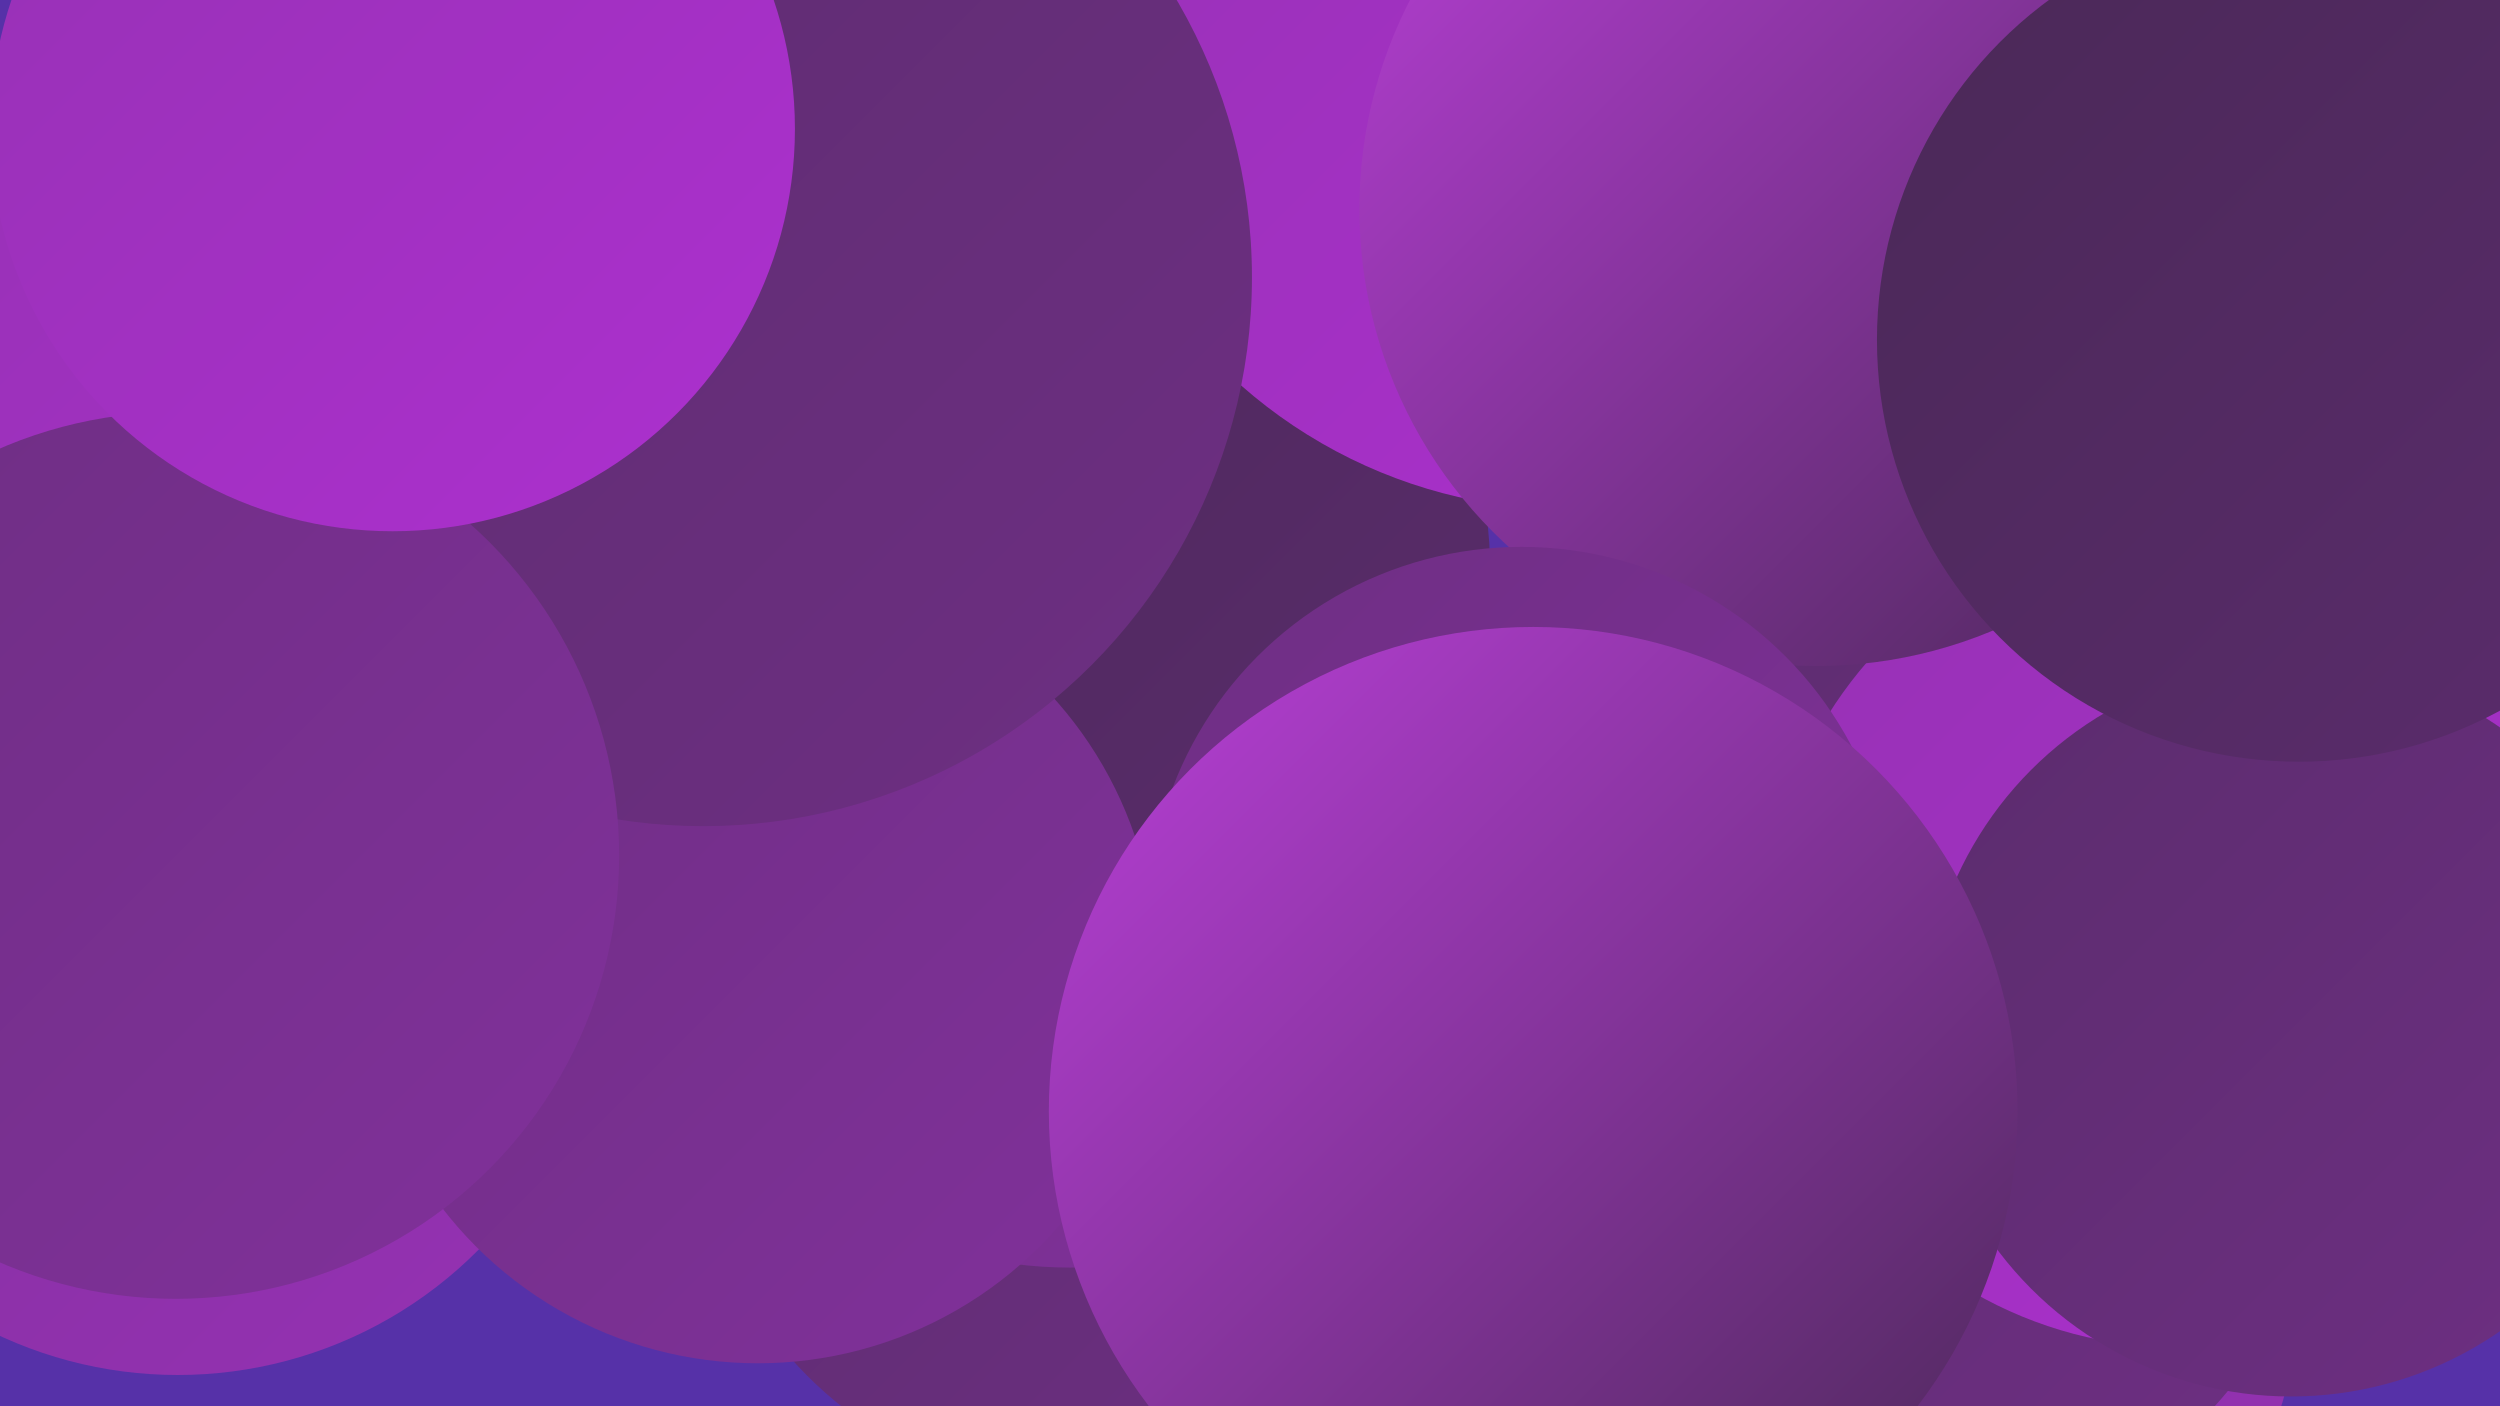 <?xml version="1.0" encoding="UTF-8"?><svg width="1280" height="720" xmlns="http://www.w3.org/2000/svg"><defs><linearGradient id="grad0" x1="0%" y1="0%" x2="100%" y2="100%"><stop offset="0%" style="stop-color:#4a2857;stop-opacity:1" /><stop offset="100%" style="stop-color:#5b2c6d;stop-opacity:1" /></linearGradient><linearGradient id="grad1" x1="0%" y1="0%" x2="100%" y2="100%"><stop offset="0%" style="stop-color:#5b2c6d;stop-opacity:1" /><stop offset="100%" style="stop-color:#6e2f83;stop-opacity:1" /></linearGradient><linearGradient id="grad2" x1="0%" y1="0%" x2="100%" y2="100%"><stop offset="0%" style="stop-color:#6e2f83;stop-opacity:1" /><stop offset="100%" style="stop-color:#81309b;stop-opacity:1" /></linearGradient><linearGradient id="grad3" x1="0%" y1="0%" x2="100%" y2="100%"><stop offset="0%" style="stop-color:#81309b;stop-opacity:1" /><stop offset="100%" style="stop-color:#9631b4;stop-opacity:1" /></linearGradient><linearGradient id="grad4" x1="0%" y1="0%" x2="100%" y2="100%"><stop offset="0%" style="stop-color:#9631b4;stop-opacity:1" /><stop offset="100%" style="stop-color:#ad30cf;stop-opacity:1" /></linearGradient><linearGradient id="grad5" x1="0%" y1="0%" x2="100%" y2="100%"><stop offset="0%" style="stop-color:#ad30cf;stop-opacity:1" /><stop offset="100%" style="stop-color:#ba3fd9;stop-opacity:1" /></linearGradient><linearGradient id="grad6" x1="0%" y1="0%" x2="100%" y2="100%"><stop offset="0%" style="stop-color:#ba3fd9;stop-opacity:1" /><stop offset="100%" style="stop-color:#4a2857;stop-opacity:1" /></linearGradient></defs><rect width="1280" height="720" fill="#5631a8" /><circle cx="897" cy="635" r="284" fill="url(#grad3)" /><circle cx="851" cy="45" r="198" fill="url(#grad2)" /><circle cx="213" cy="202" r="251" fill="url(#grad4)" /><circle cx="557" cy="561" r="203" fill="url(#grad1)" /><circle cx="299" cy="435" r="197" fill="url(#grad6)" /><circle cx="548" cy="424" r="225" fill="url(#grad2)" /><circle cx="947" cy="551" r="252" fill="url(#grad1)" /><circle cx="1116" cy="478" r="212" fill="url(#grad4)" /><circle cx="1173" cy="527" r="188" fill="url(#grad1)" /><circle cx="91" cy="487" r="217" fill="url(#grad3)" /><circle cx="536" cy="293" r="227" fill="url(#grad0)" /><circle cx="388" cy="494" r="204" fill="url(#grad2)" /><circle cx="804" cy="6" r="255" fill="url(#grad4)" /><circle cx="360" cy="142" r="281" fill="url(#grad1)" /><circle cx="930" cy="107" r="234" fill="url(#grad6)" /><circle cx="90" cy="438" r="227" fill="url(#grad2)" /><circle cx="201" cy="66" r="206" fill="url(#grad4)" /><circle cx="779" cy="471" r="191" fill="url(#grad2)" /><circle cx="1177" cy="174" r="216" fill="url(#grad0)" /><circle cx="785" cy="569" r="248" fill="url(#grad6)" /></svg>